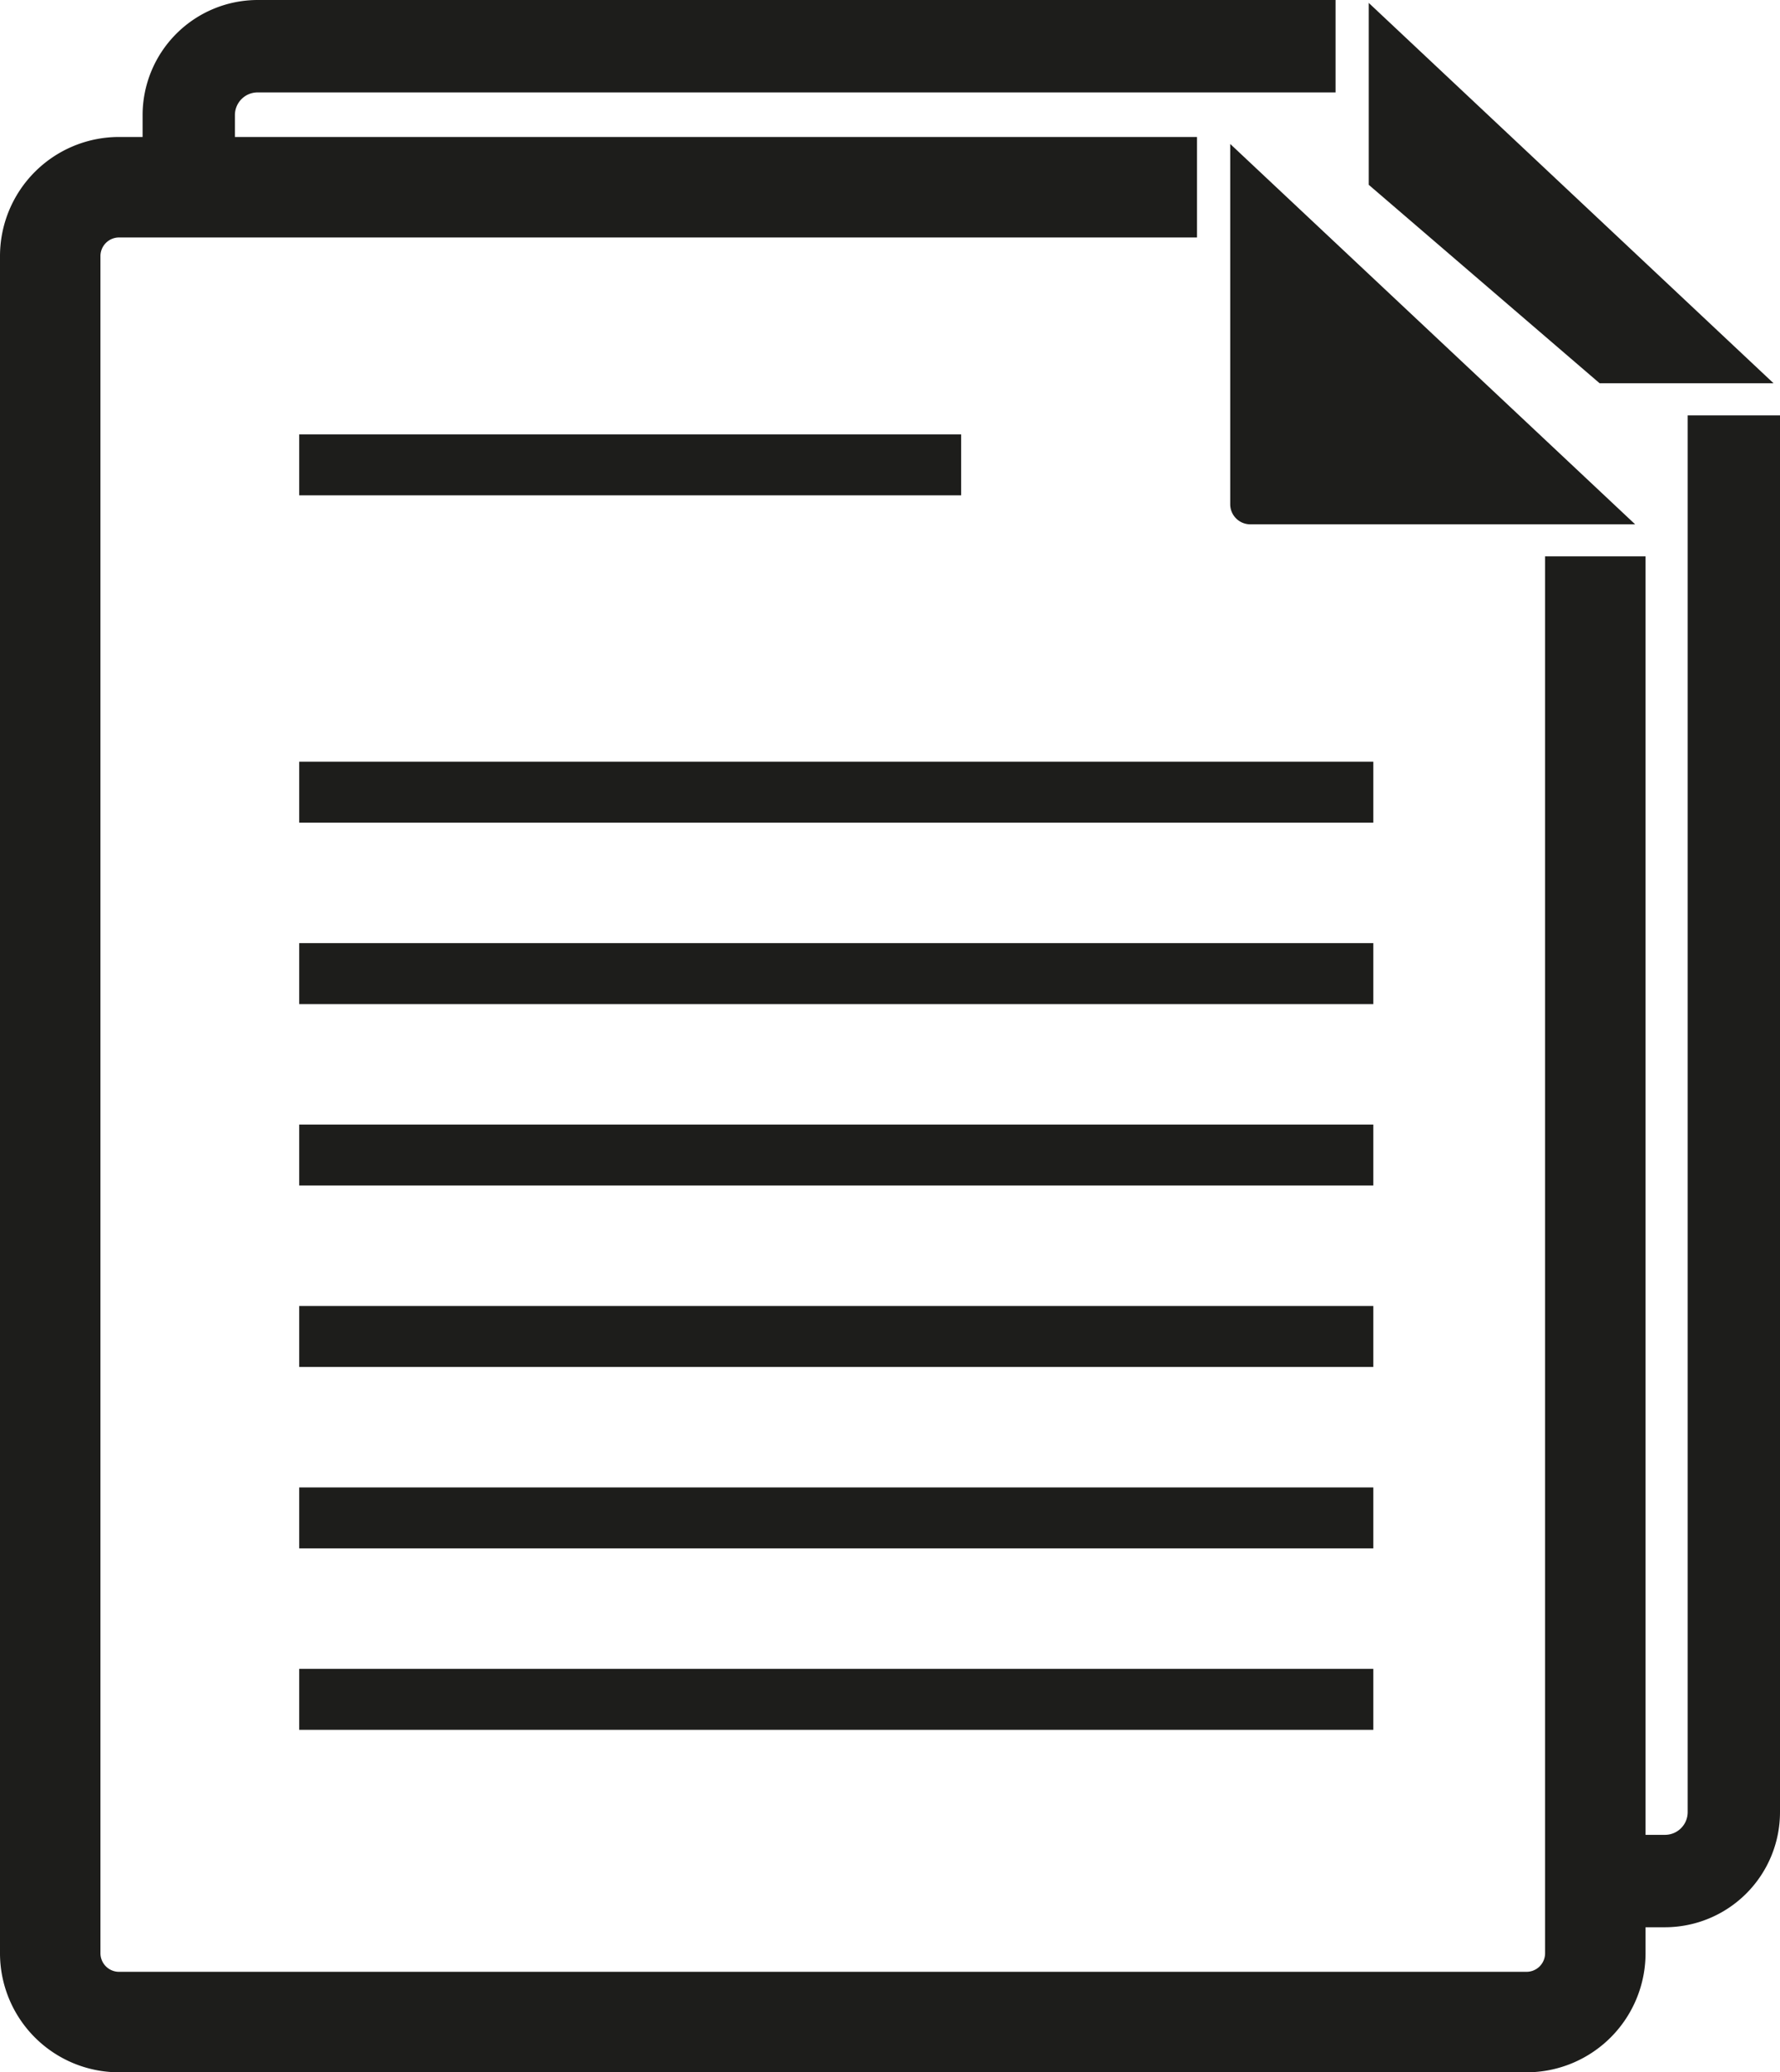 <?xml version="1.0" encoding="UTF-8"?>
<svg xmlns="http://www.w3.org/2000/svg" viewBox="0 0 354.39 412.39">
  <defs>
    <style>.cls-1{fill:#1d1d1b;}.cls-2{fill:none;stroke:#1d1d1b;stroke-miterlimit:10;stroke-width:20px;}</style>
  </defs>
  <title>Recurso 4</title>
  <g id="Capa_2" data-name="Capa 2">
    <g id="Capa_1-2" data-name="Capa 1">
      <path class="cls-1" d="M51.29,0H265.9V18.39H51.29a4.52,4.52,0,0,0-4.52,4.51V39l-18.38.74V22.9A22.93,22.93,0,0,1,51.29,0Z"></path>
      <path class="cls-1" d="M354.39,82.67v278a22.92,22.92,0,0,1-22.89,22.89H312.89c0-5.08.06-11.28.1-18.39H331.5a4.52,4.52,0,0,0,4.51-4.5v-278Z"></path>
      <polygon class="cls-1" points="272.51 0.58 272.51 36.78 318.47 76.27 353.1 76.27 272.51 0.58"></polygon>
      <path class="cls-2" d="M317.62,110.73v278a13.7,13.7,0,0,1-13.7,13.7H23.7A13.7,13.7,0,0,1,10,388.69V51A13.71,13.71,0,0,1,23.7,37.26H238.32"></path>
      <path class="cls-1" d="M244.93,28.65v71.7a4,4,0,0,0,4,4h76.62"></path>
      <rect class="cls-1" x="59.57" y="151.59" width="213.85" height="12.13"></rect>
      <rect class="cls-1" x="59.57" y="86.45" width="131.79" height="12.13"></rect>
      <rect class="cls-1" x="59.57" y="187.7" width="213.85" height="12.13"></rect>
      <rect class="cls-1" x="59.57" y="223.81" width="213.85" height="12.13"></rect>
      <rect class="cls-1" x="59.57" y="259.92" width="213.85" height="12.13"></rect>
      <rect class="cls-1" x="59.57" y="296.03" width="213.85" height="12.13"></rect>
      <rect class="cls-1" x="59.57" y="332.14" width="213.85" height="12.13"></rect>
    </g>
  </g>
</svg>
